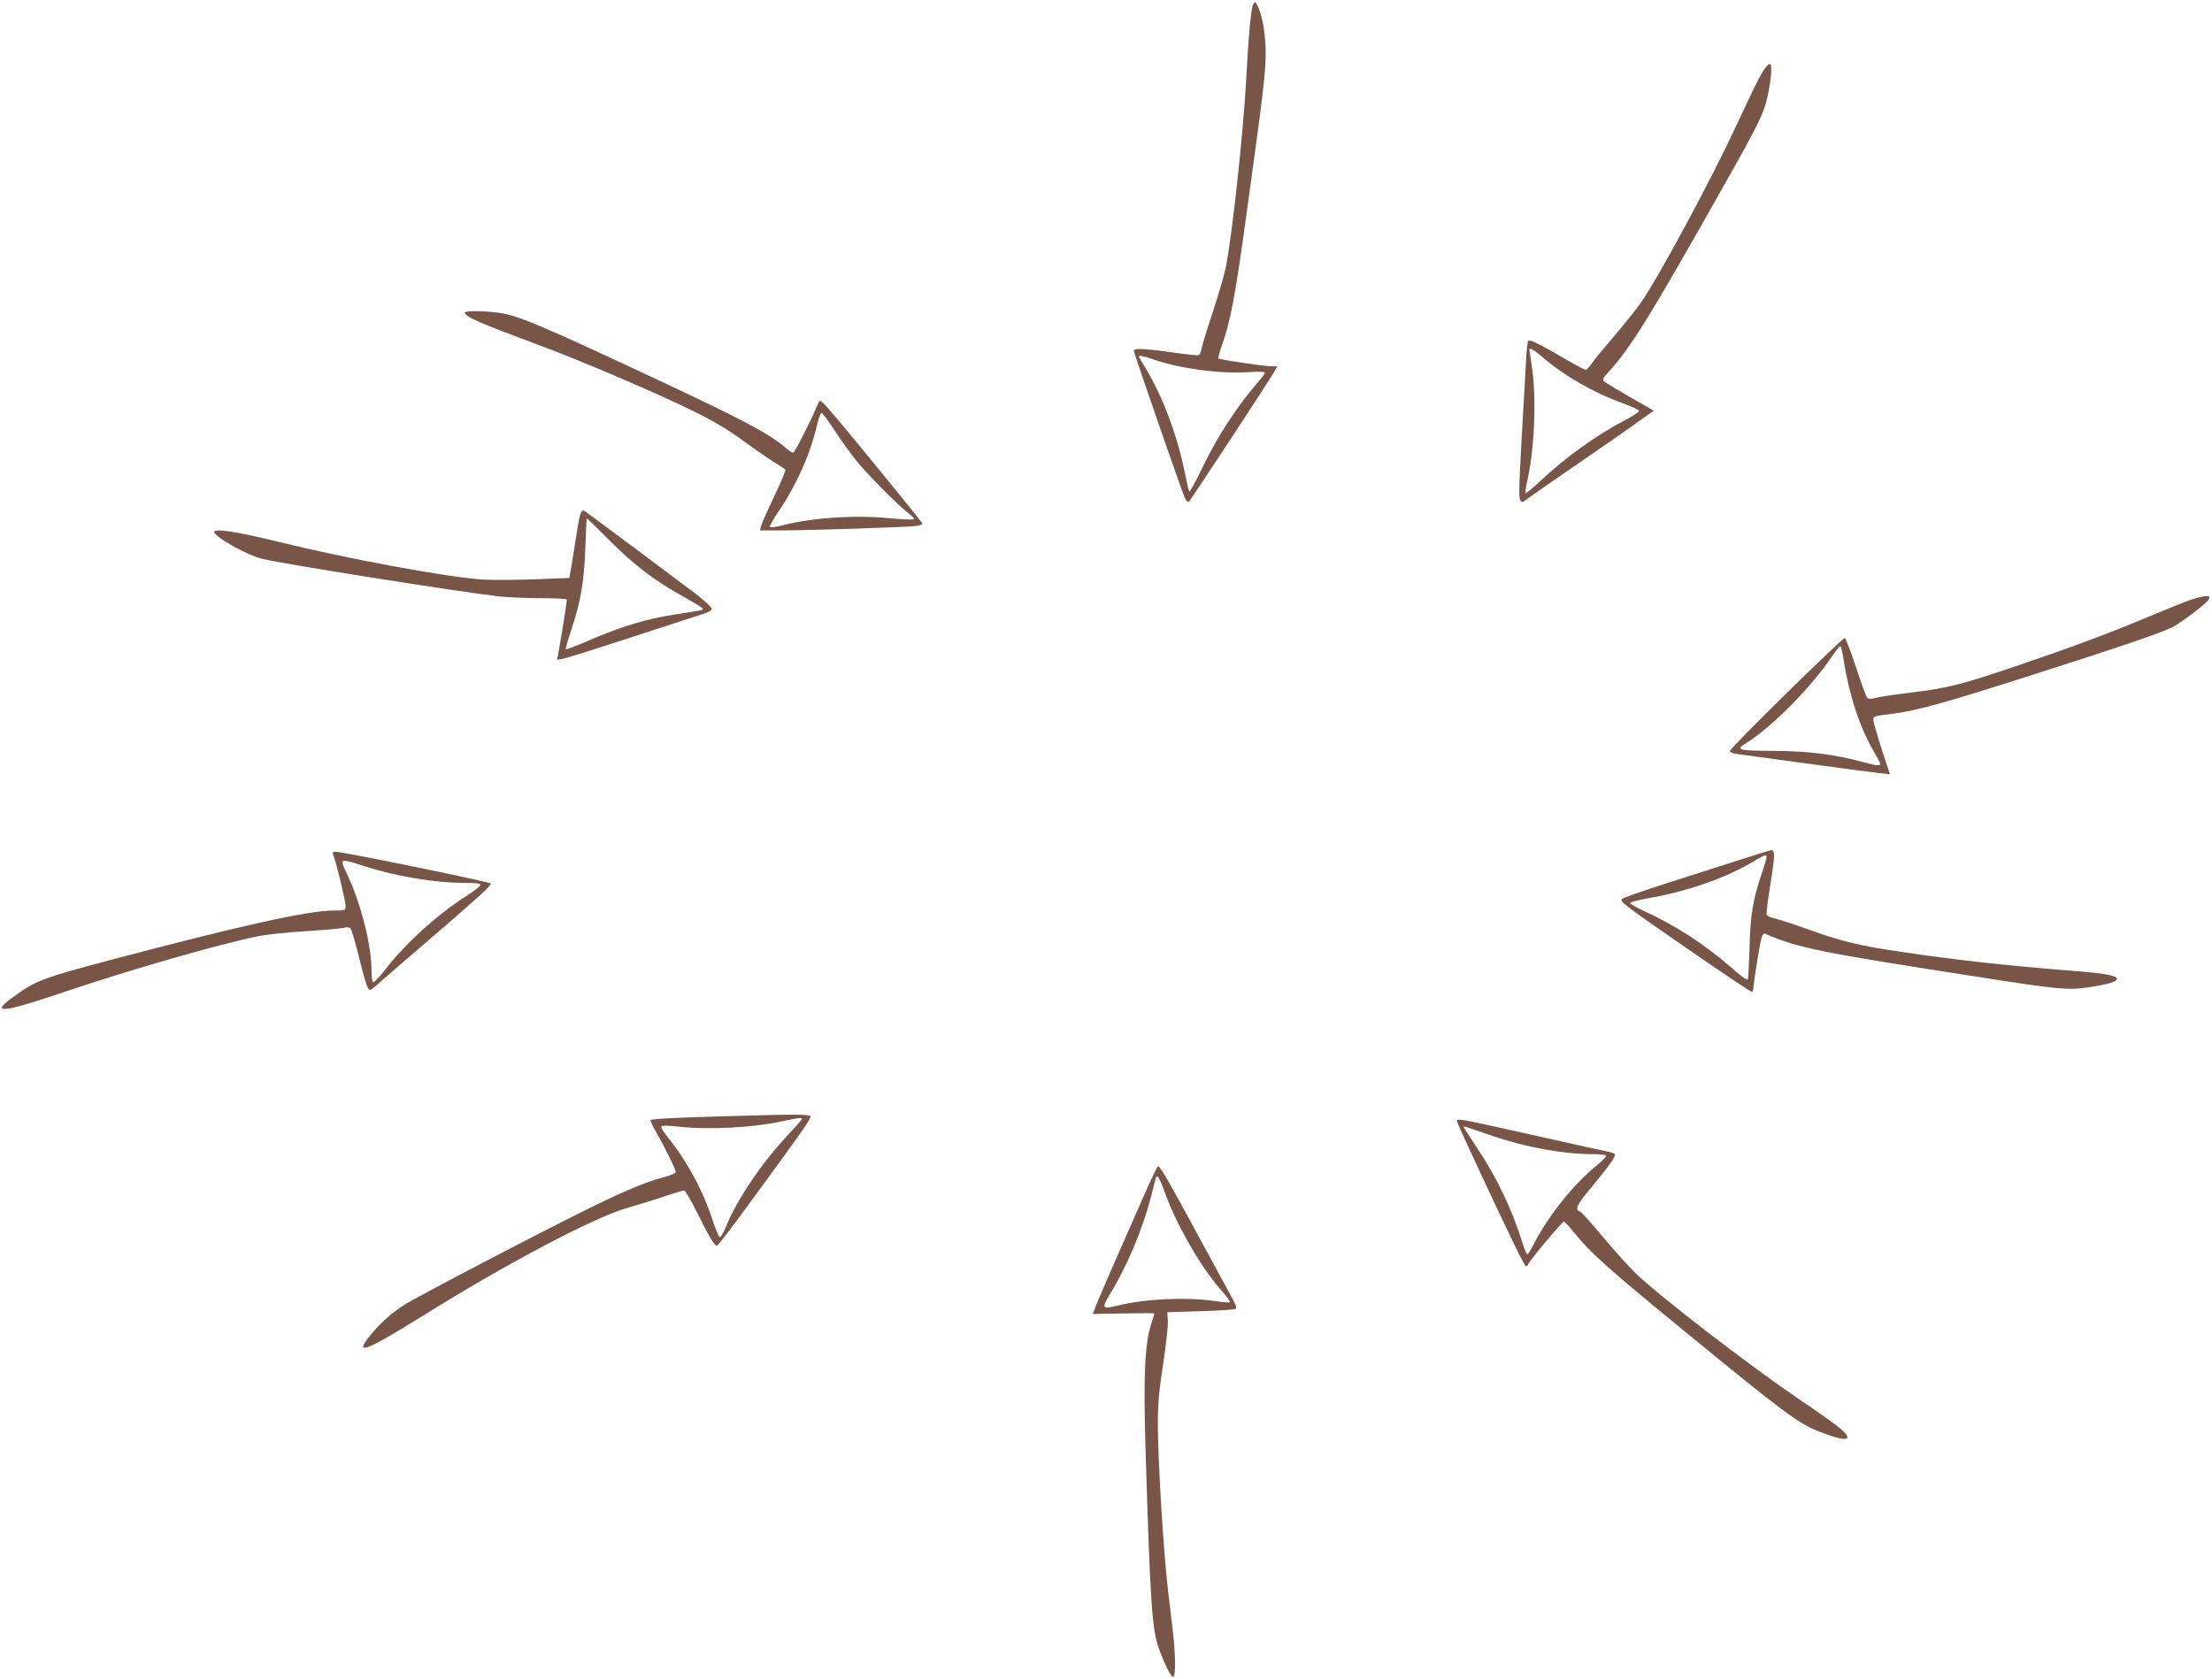<?xml version="1.0" standalone="no"?>
<!DOCTYPE svg PUBLIC "-//W3C//DTD SVG 20010904//EN"
 "http://www.w3.org/TR/2001/REC-SVG-20010904/DTD/svg10.dtd">
<svg version="1.0" xmlns="http://www.w3.org/2000/svg"
 width="1280pt" height="972pt" viewBox="0 0 1280 972"
 preserveAspectRatio="xMidYMid meet">
<g transform="translate(0,972) scale(0.1,-0.1)"
fill="#795548" stroke="none">
<path d="M7251 9693 c-12 -24 -26 -172 -41 -453 -18 -311 -77 -855 -116 -1064
-9 -44 -42 -159 -74 -255 -32 -97 -62 -193 -66 -214 -3 -21 -12 -41 -18 -43
-6 -2 -74 5 -149 16 -76 11 -159 20 -184 20 -38 0 -45 -3 -40 -17 21 -73 282
-824 294 -847 8 -15 18 -24 23 -20 13 14 453 683 484 737 l28 47 -34 0 c-43 0
-299 38 -307 45 -3 3 5 34 17 68 54 152 79 285 151 812 88 634 104 768 105
880 1 111 -19 228 -48 283 -13 25 -14 25 -25 5z m-575 -2054 c150 -52 386 -84
547 -73 55 4 97 3 97 -2 0 -5 -14 -25 -31 -44 -134 -156 -240 -318 -331 -506
-38 -80 -73 -143 -76 -139 -3 3 -16 58 -29 123 -42 205 -126 429 -221 586 -23
37 -42 70 -42 72 0 9 30 3 86 -17z"/>
<path d="M10212 9323 c-26 -37 -68 -122 -168 -337 -141 -304 -435 -850 -544
-1011 -26 -38 -96 -126 -155 -195 -59 -69 -119 -142 -133 -162 -13 -21 -30
-38 -37 -38 -6 0 -69 33 -138 74 -136 79 -184 102 -194 93 -3 -4 -7 -37 -10
-74 -2 -37 -10 -180 -18 -318 -26 -449 -28 -512 -18 -529 9 -16 11 -15 34 2
13 10 134 94 269 187 135 92 296 204 357 248 l113 80 -138 79 c-75 43 -143 84
-150 91 -10 10 -5 21 24 52 129 140 238 316 666 1075 207 366 237 427 259 535
20 98 25 175 10 175 -5 0 -18 -12 -29 -27z m-1284 -1672 c126 -108 296 -205
467 -267 50 -17 90 -37 90 -42 0 -6 -36 -30 -80 -53 -167 -87 -344 -214 -496
-357 -42 -39 -79 -69 -81 -66 -3 2 1 30 8 62 43 184 56 484 29 666 -8 55 -15
101 -15 103 0 13 30 -4 78 -46z"/>
<path d="M2690 7911 c0 -24 81 -59 425 -187 236 -87 677 -275 890 -380 125
-61 205 -109 300 -178 72 -53 154 -109 182 -126 29 -17 55 -35 58 -39 2 -5
-27 -74 -65 -154 -38 -80 -72 -157 -76 -171 l-6 -26 103 0 c174 0 762 19 802
26 21 3 37 10 35 14 -4 10 -348 432 -492 604 -95 112 -101 117 -110 95 -42
-101 -137 -289 -146 -289 -7 0 -27 13 -45 29 -90 79 -253 165 -740 393 -642
301 -793 365 -895 384 -87 15 -220 18 -220 5z m2138 -680 c35 -54 94 -136 131
-182 69 -84 236 -252 301 -302 19 -14 31 -29 28 -32 -4 -4 -64 -1 -134 5 -209
21 -456 4 -637 -43 -31 -8 -59 -11 -62 -7 -3 5 20 45 50 90 102 149 183 330
221 493 10 42 22 77 28 77 6 -1 39 -45 74 -99z"/>
<path d="M3362 6753 c-6 -10 -18 -70 -27 -133 -10 -63 -23 -144 -29 -180 l-11
-65 -205 -8 c-113 -4 -248 -5 -300 -1 -196 12 -781 120 -1170 216 -244 60
-380 81 -380 60 0 -29 185 -133 275 -156 116 -29 1119 -188 1365 -217 52 -6
164 -11 248 -11 83 0 152 -4 152 -8 0 -24 -51 -333 -56 -342 -11 -17 46 -1
416 119 195 64 383 125 418 136 46 14 62 24 60 35 -2 9 -41 45 -88 82 -68 52
-565 423 -641 478 -15 10 -20 10 -27 -5z m170 -166 c139 -138 251 -224 410
-313 51 -29 102 -59 113 -67 24 -18 32 -15 -140 -42 -172 -26 -312 -68 -508
-152 -70 -31 -130 -53 -133 -51 -2 3 12 53 32 113 55 166 74 277 81 473 3 94
7 172 9 172 2 0 63 -60 136 -133z"/>
<path d="M12670 6246 c-36 -13 -147 -58 -248 -100 -232 -97 -431 -171 -752
-280 -317 -108 -402 -129 -615 -155 -93 -11 -186 -25 -205 -31 -23 -7 -38 -6
-45 1 -5 5 -35 85 -65 177 -30 91 -59 167 -65 169 -13 3 -666 -638 -665 -654
0 -6 19 -14 43 -17 23 -4 204 -28 402 -55 198 -27 387 -52 420 -56 l61 -6 -48
147 c-26 82 -48 157 -48 169 0 19 9 22 98 32 153 19 301 60 826 228 495 158
742 242 807 275 54 28 196 136 209 159 10 19 8 21 -17 21 -15 -1 -57 -11 -93
-24z m-2001 -348 c29 -193 93 -389 171 -522 22 -37 40 -72 40 -77 0 -13 -22
-11 -102 11 -162 44 -314 63 -515 64 -208 1 -223 6 -157 46 146 91 372 319
493 498 23 34 45 62 50 62 4 0 13 -37 20 -82z"/>
<path d="M10035 4733 c-110 -35 -297 -95 -415 -133 -118 -38 -223 -75 -234
-83 -16 -12 10 -33 300 -234 323 -223 442 -303 453 -303 3 0 7 10 7 23 3 39
35 240 45 280 8 31 14 37 27 31 192 -82 307 -105 1234 -249 452 -71 519 -77
630 -60 121 19 168 33 168 50 0 18 -72 32 -245 45 -411 33 -665 61 -1005 111
-237 35 -341 60 -520 124 -97 35 -193 66 -214 70 -20 4 -40 14 -43 21 -3 8 7
88 22 179 27 165 27 196 3 194 -7 -1 -103 -30 -213 -66z m187 32 c3 -3 -8 -44
-24 -90 -54 -157 -69 -247 -74 -435 -3 -96 -7 -181 -10 -188 -2 -8 -37 16 -91
64 -157 137 -326 247 -507 330 -47 21 -84 43 -83 48 2 5 48 17 103 27 212 36
433 111 586 199 89 52 92 53 100 45z"/>
<path d="M1930 4768 c15 -37 70 -264 70 -292 0 -25 -2 -26 -69 -26 -147 0
-539 -87 -1291 -286 -395 -105 -434 -119 -570 -219 -130 -96 -54 -87 321 40
374 126 872 269 1096 315 51 11 175 24 276 30 100 6 199 15 219 19 25 6 41 5
47 -3 5 -6 26 -76 46 -156 39 -158 53 -200 66 -200 5 0 32 21 61 48 29 26 165
143 302 261 270 232 336 293 336 307 0 9 -854 184 -897 184 -20 0 -21 -3 -13
-22z m181 -62 c185 -59 406 -96 576 -96 68 0 93 -3 93 -12 0 -7 -37 -36 -83
-65 -164 -104 -356 -278 -467 -424 -34 -43 -65 -77 -71 -74 -5 4 -9 32 -9 65
0 147 -60 387 -140 557 -46 98 -49 97 101 49z"/>
<path d="M4180 3259 c-281 -8 -409 -15 -416 -22 -2 -2 12 -33 32 -68 55 -97
114 -217 114 -231 0 -8 -28 -21 -67 -31 -121 -31 -272 -97 -593 -260 -349
-177 -800 -414 -900 -473 -72 -42 -153 -114 -211 -187 -92 -115 -24 -89 312
120 480 300 989 568 1179 622 63 18 161 48 217 67 55 19 106 34 112 34 6 0 43
-64 82 -142 68 -137 93 -178 109 -178 4 0 93 116 196 258 284 387 344 472 344
488 0 16 -70 16 -510 3z m460 -15 c0 -4 -29 -38 -65 -76 -164 -173 -308 -385
-375 -550 -13 -32 -28 -58 -34 -58 -6 0 -23 38 -38 85 -56 177 -152 355 -265
494 -24 29 -40 58 -36 62 5 5 47 4 93 -1 175 -20 426 -8 600 29 97 21 120 24
120 15z"/>
<path d="M8433 3224 c6 -21 231 -504 329 -706 34 -71 65 -128 69 -128 4 0 9 6
12 13 8 21 197 247 207 247 4 0 31 -29 59 -64 93 -116 194 -207 646 -577 564
-462 651 -528 773 -575 167 -66 211 -53 105 31 -32 25 -132 96 -223 157 -291
198 -799 589 -944 727 -38 37 -122 130 -188 209 -66 79 -125 145 -133 148 -34
13 -23 39 64 142 101 122 143 181 136 192 -3 4 -22 11 -42 15 -21 4 -204 44
-408 90 -203 46 -392 87 -419 91 -45 6 -49 5 -43 -12z m202 -78 c193 -66 410
-106 582 -106 39 0 74 -4 77 -8 3 -5 -26 -35 -65 -66 -126 -104 -270 -285
-352 -443 -17 -35 -35 -63 -39 -63 -4 0 -16 28 -27 63 -59 193 -151 386 -268
559 -40 61 -73 113 -73 115 0 6 -7 8 165 -51z"/>
<path d="M6623 2808 c-40 -90 -115 -260 -167 -379 -52 -119 -103 -238 -114
-265 l-18 -49 178 3 c98 2 178 2 178 0 0 -2 -9 -31 -20 -66 -36 -114 -44 -306
-31 -727 27 -885 37 -1035 77 -1146 36 -99 73 -171 84 -164 15 9 12 133 -5
280 -9 72 -20 166 -25 210 -27 223 -60 766 -60 976 0 117 7 192 31 346 16 108
29 219 27 247 l-3 51 191 6 c105 3 196 9 203 13 9 6 4 21 -17 59 -16 29 -107
196 -202 372 -172 319 -217 395 -229 395 -4 0 -39 -73 -78 -162z m112 25 c68
-194 209 -441 332 -581 31 -35 53 -65 50 -69 -3 -3 -43 0 -89 7 -163 24 -403
13 -562 -27 -87 -21 -92 -15 -47 60 104 170 192 380 242 572 15 61 28 111 29
113 0 1 4 2 9 2 4 0 21 -35 36 -77z"/>
</g>
</svg>
